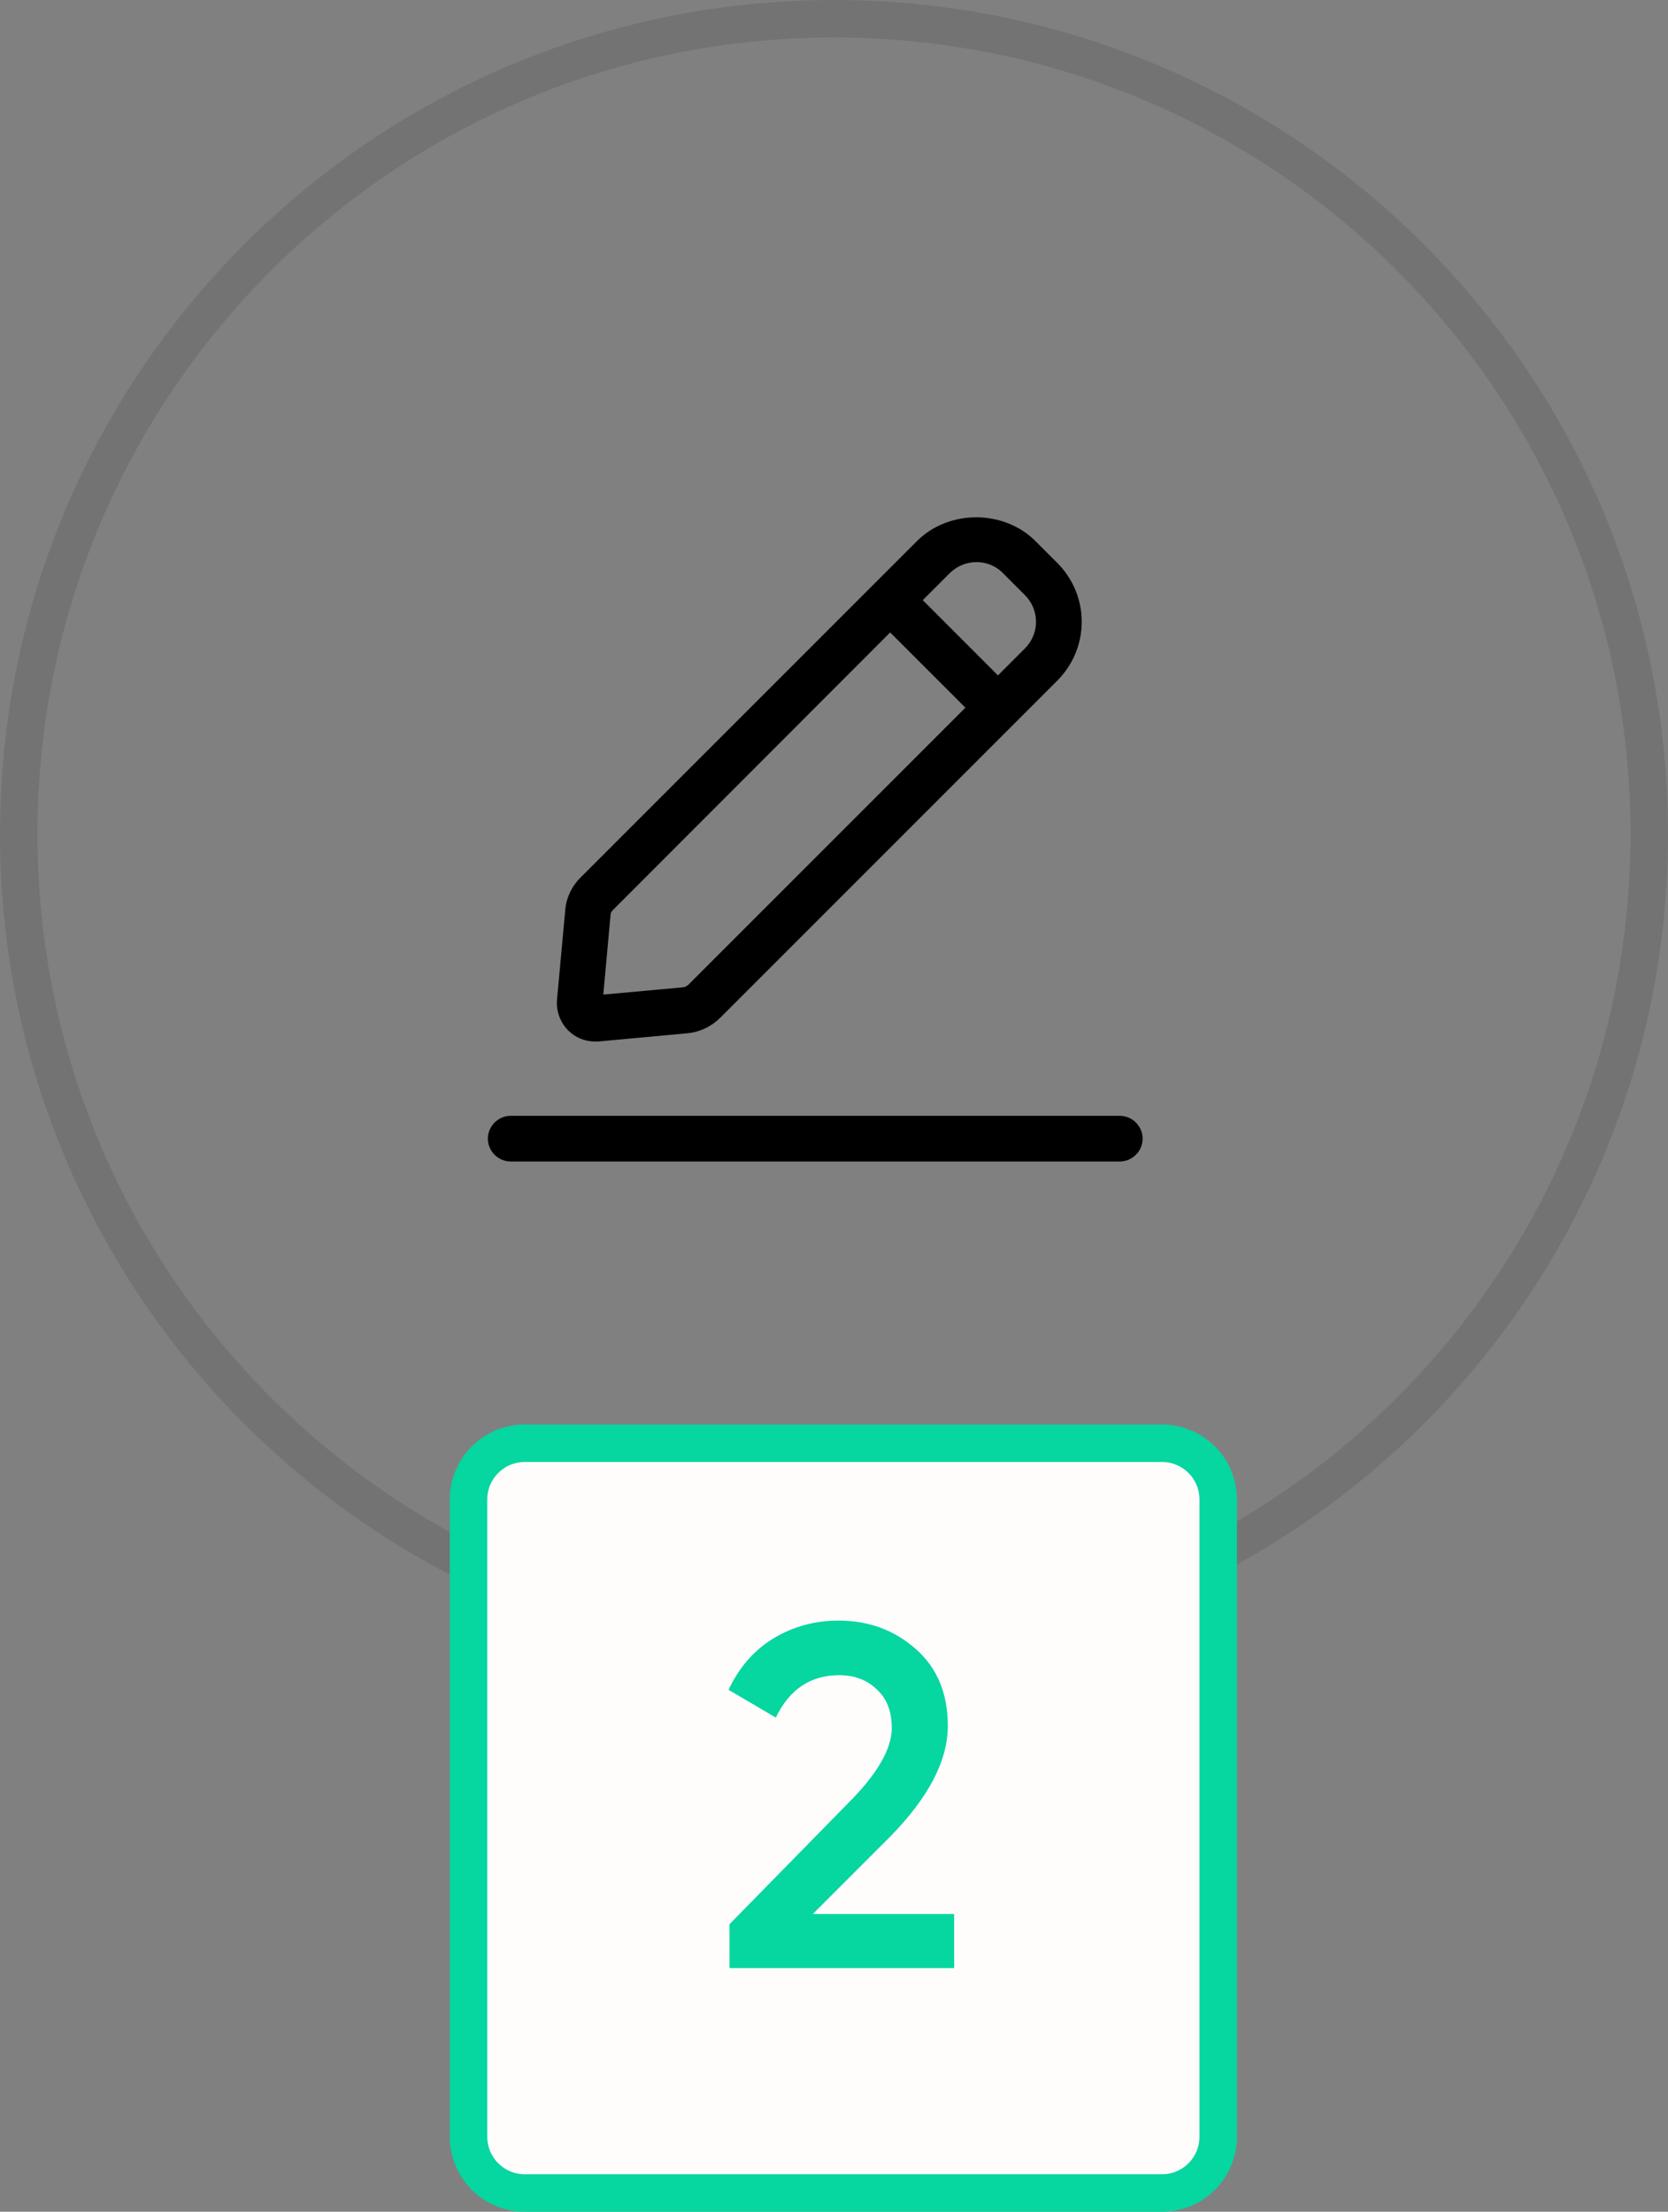 <svg width="89" height="118" viewBox="0 0 89 118" fill="none" xmlns="http://www.w3.org/2000/svg">
<rect x="0" y="0" width="89" height="118" fill="#808080" stroke="none"/>
<g clip-path="url(#clip0_180_2318)">
<path opacity="0.1" d="M88 44.5C88 68.524 68.524 88 44.5 88C20.476 88 1 68.524 1 44.5C1 20.476 20.476 1 44.5 1C68.524 1 88 20.476 88 44.5Z" stroke="black" stroke-width="2"/>
<path d="M28 77H62C63.657 77 65 78.343 65 80V114C65 115.657 63.657 117 62 117H28C26.343 117 25 115.657 25 114V80C25 78.343 26.343 77 28 77Z" fill="#FFFCFC" stroke="#06D6A0" stroke-width="2"/>
<path d="M38.925 105V102.66L45.269 96.186C46.812 94.643 47.583 93.309 47.583 92.182C47.583 91.298 47.315 90.613 46.777 90.128C46.257 89.625 45.59 89.374 44.775 89.374C43.25 89.374 42.123 90.128 41.395 91.636L38.873 90.154C39.445 88.941 40.251 88.022 41.291 87.398C42.331 86.774 43.484 86.462 44.749 86.462C46.344 86.462 47.713 86.965 48.857 87.97C50.001 88.975 50.573 90.345 50.573 92.078C50.573 93.933 49.542 95.909 47.479 98.006L43.371 102.114H50.911V105H38.925Z" fill="#06D6A0"/>
<path d="M31.735 55.566H31.913L36.675 55.127C37.341 55.062 37.958 54.769 38.429 54.298L56.402 36.326C57.247 35.481 57.718 34.359 57.718 33.173C57.718 31.987 57.247 30.866 56.402 30.021L55.248 28.867C53.558 27.177 50.617 27.177 48.927 28.867L46.636 31.158L30.971 46.823C30.5 47.294 30.207 47.912 30.158 48.578L29.72 53.339C29.671 53.941 29.882 54.526 30.305 54.964C30.695 55.354 31.198 55.566 31.735 55.566ZM52.096 29.988C52.616 29.988 53.136 30.183 53.526 30.589L54.679 31.743C54.869 31.93 55.02 32.152 55.123 32.398C55.226 32.643 55.279 32.907 55.279 33.173C55.279 33.439 55.226 33.703 55.123 33.948C55.02 34.194 54.869 34.416 54.679 34.603L53.249 36.033L49.236 32.019L50.666 30.589C51.056 30.199 51.576 29.988 52.096 29.988ZM32.58 48.806C32.58 48.708 32.628 48.627 32.693 48.562L47.497 33.742L51.511 37.756L36.707 52.559C36.707 52.559 36.544 52.673 36.463 52.673L32.19 53.063L32.58 48.789V48.806ZM60.968 60.749C60.968 61.416 60.416 61.968 59.749 61.968H27.25C26.583 61.968 26.031 61.416 26.031 60.749C26.031 60.083 26.583 59.531 27.25 59.531H59.749C60.416 59.531 60.968 60.083 60.968 60.749Z" fill="black"/>
</g>
<defs>
<clipPath id="clip0_180_2318">
<rect width="89" height="118" fill="white"/>
</clipPath>
</defs>
</svg>
